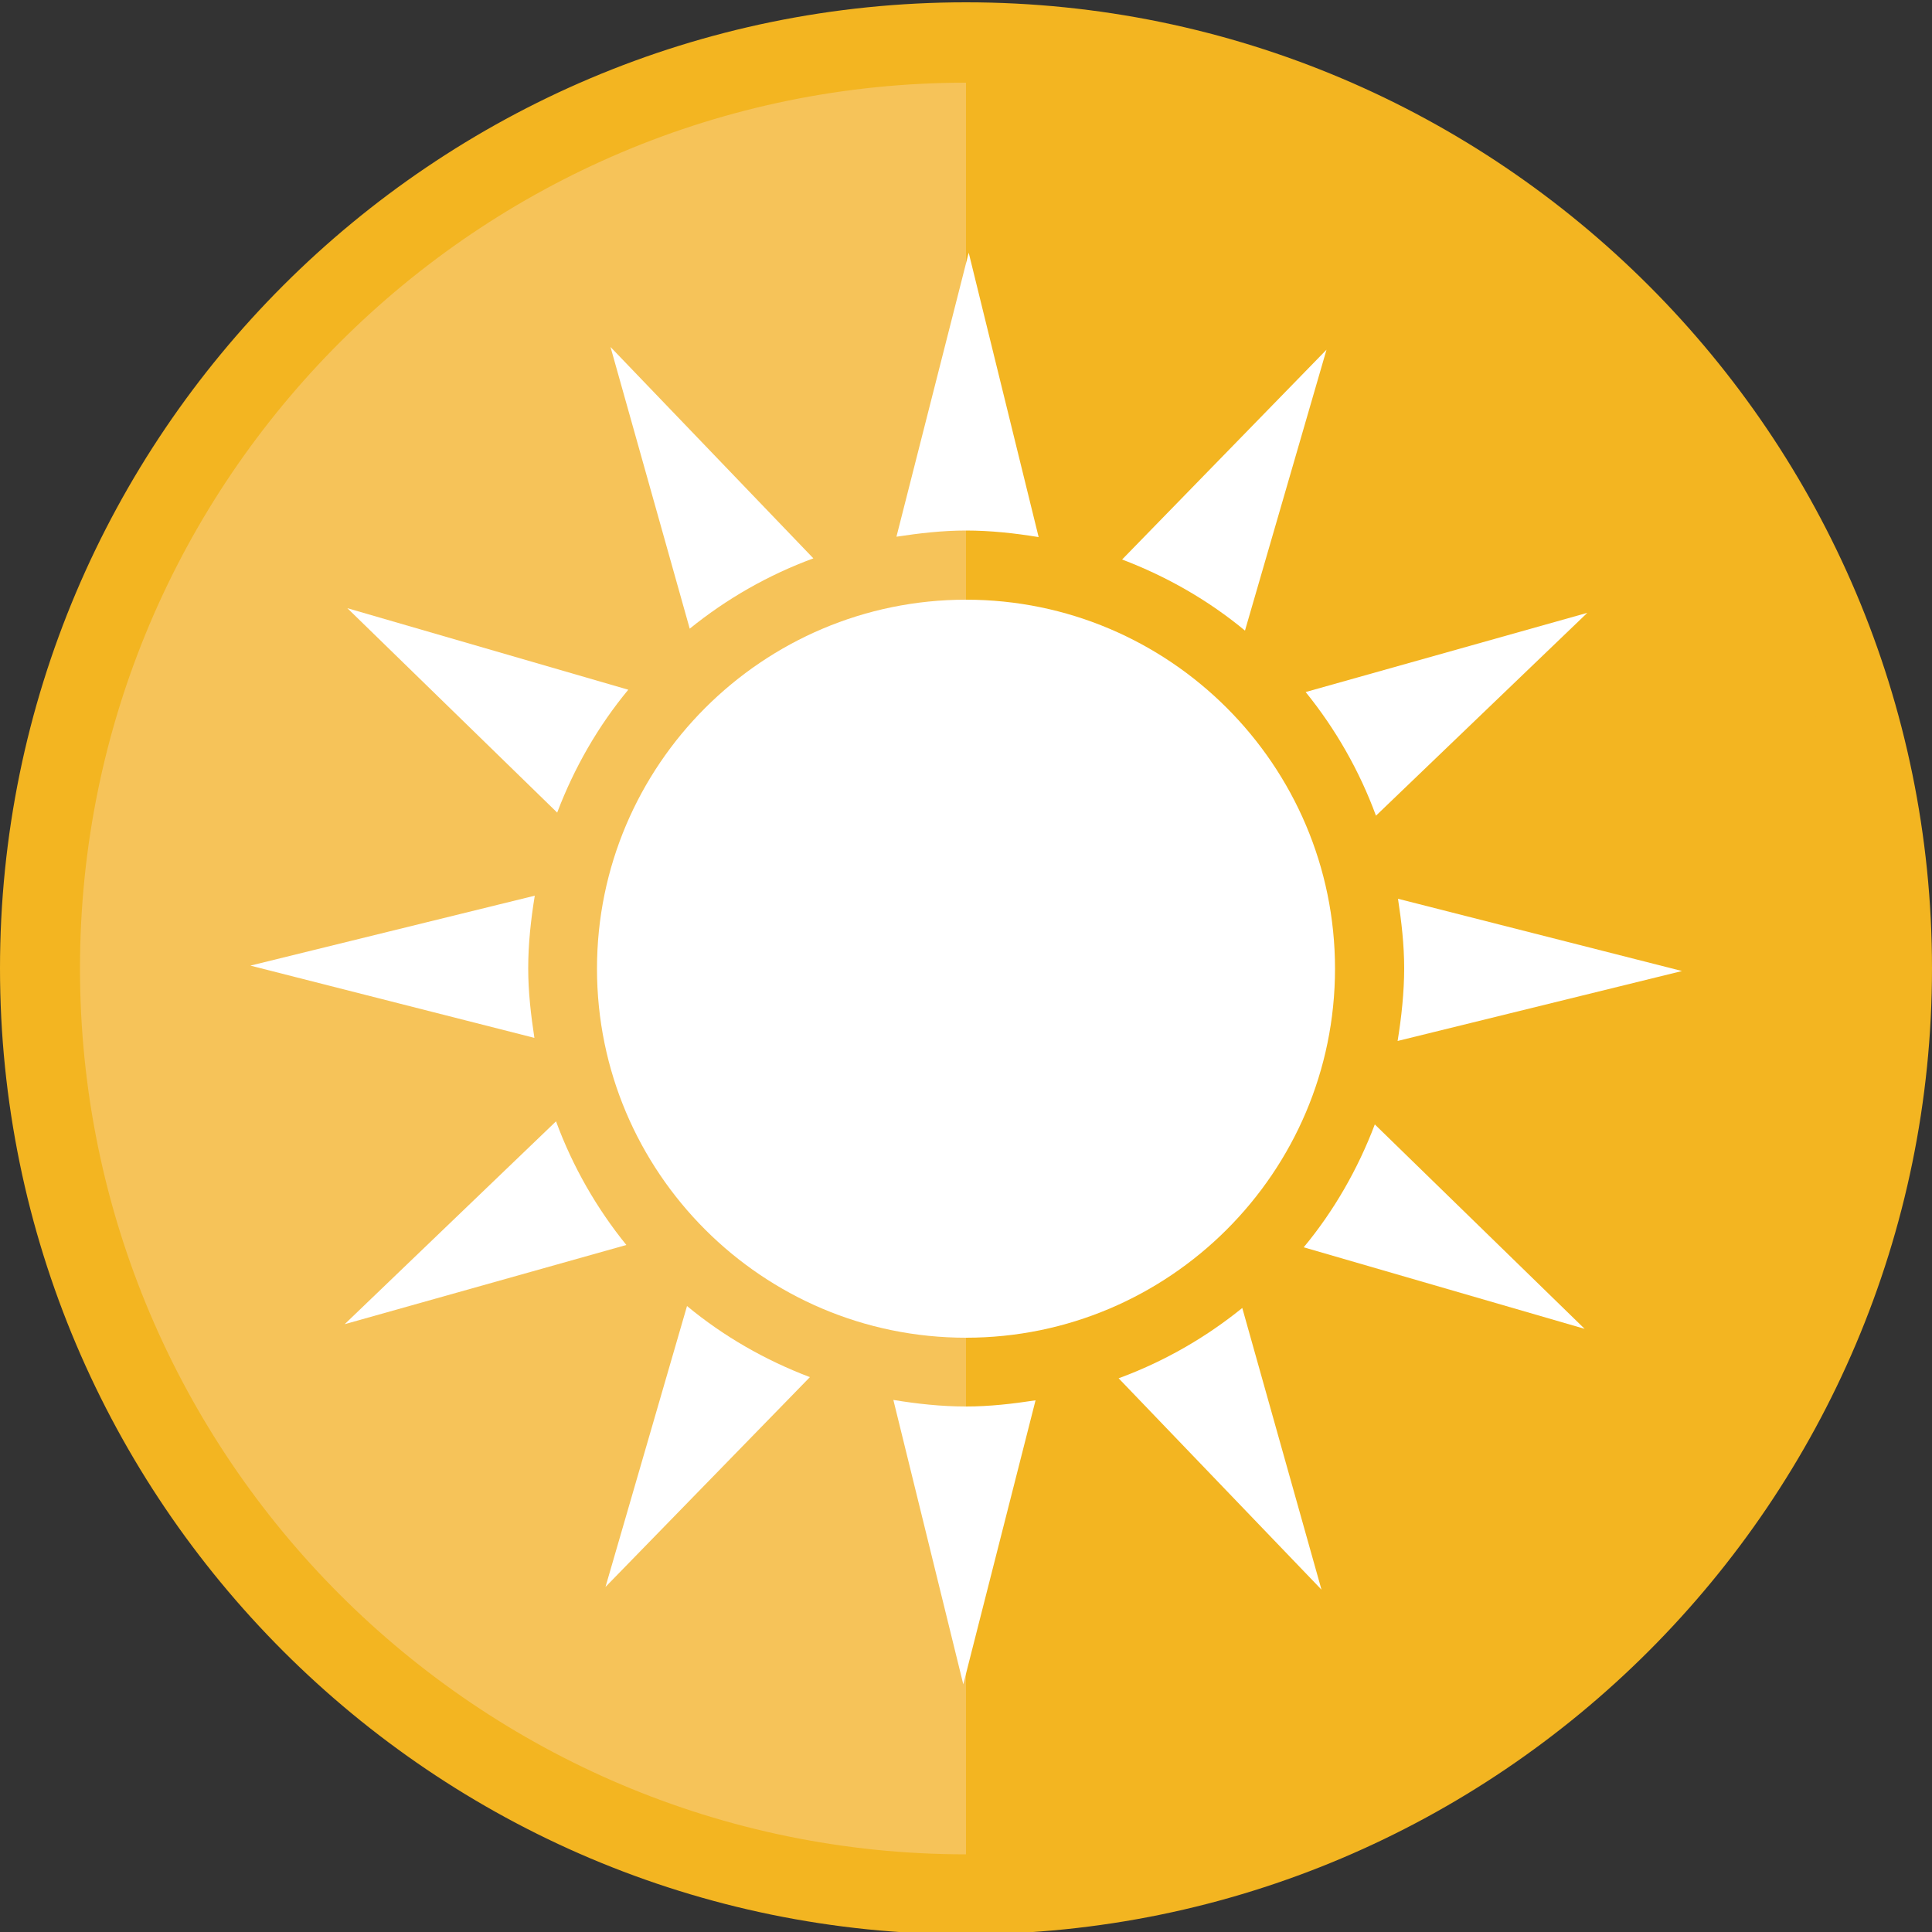 <?xml version="1.0" encoding="UTF-8"?><svg id="Layer_1" xmlns="http://www.w3.org/2000/svg" viewBox="0 0 50 50"><rect x="0" y="0" width="50" height="50" fill="#333333" stroke="none"/><defs><style>.cls-1{fill:#f3b521;}.cls-2{fill:#fff;}.cls-3{fill:#f6c359;}</style></defs><circle class="cls-1" cx="25" cy="25.06" r="23.96"/><path class="cls-3" d="M1.04,25.06c0,13.23,10.73,23.96,23.96,23.96V1.1C11.77,1.1,1.04,11.83,1.04,25.06Z"/><path class="cls-2" d="M25,13.73c.64,0,1.27.07,1.88.17l-1.81-7.36-1.87,7.35c.59-.09,1.19-.16,1.8-.16Z"/><path class="cls-2" d="M32.22,16.32l2.11-7.27-5.29,5.43c1.16.44,2.24,1.06,3.18,1.84Z"/><path class="cls-2" d="M21.05,14.45l-5.25-5.47,2.05,7.29c.95-.77,2.03-1.39,3.2-1.82Z"/><path class="cls-2" d="M35.61,21.11l5.47-5.25-7.29,2.05c.77.95,1.39,2.03,1.82,3.2Z"/><path class="cls-2" d="M16.26,17.85l-7.27-2.11,5.43,5.29c.44-1.16,1.06-2.24,1.84-3.18Z"/><path class="cls-2" d="M43.53,25.13l-7.35-1.87c.09.59.16,1.19.16,1.8s-.07,1.27-.17,1.88l7.36-1.81Z"/><path class="cls-2" d="M25,36.4c-.64,0-1.27-.07-1.88-.17l1.81,7.36,1.87-7.35c-.59.09-1.19.16-1.8.16Z"/><path class="cls-2" d="M33.74,32.28l7.27,2.11-5.43-5.29c-.44,1.16-1.06,2.24-1.84,3.18Z"/><path class="cls-2" d="M28.95,35.67l5.25,5.47-2.05-7.29c-.95.77-2.03,1.39-3.2,1.82Z"/><path class="cls-2" d="M17.78,33.8l-2.11,7.27,5.29-5.43c-1.16-.44-2.24-1.06-3.18-1.84Z"/><path class="cls-2" d="M13.67,25.06c0-.64.07-1.27.17-1.88l-7.36,1.81,7.35,1.87c-.09-.59-.16-1.19-.16-1.8Z"/><path class="cls-2" d="M14.39,29.02l-5.47,5.25,7.29-2.05c-.77-.95-1.39-2.03-1.82-3.2Z"/><path class="cls-2" d="M25,34.62c-5.27,0-9.55-4.28-9.55-9.55s4.29-9.55,9.55-9.55,9.55,4.28,9.55,9.55-4.29,9.55-9.55,9.55Z"/><path class="cls-1" d="M25,50.06C11.21,50.06,0,38.85,0,25.06S11.21.06,25,.06s25,11.22,25,25-11.21,25-25,25ZM25,2.14C12.36,2.14,2.07,12.42,2.07,25.06s10.28,22.93,22.93,22.93,22.93-10.28,22.93-22.93S37.64,2.14,25,2.14Z"/></svg>